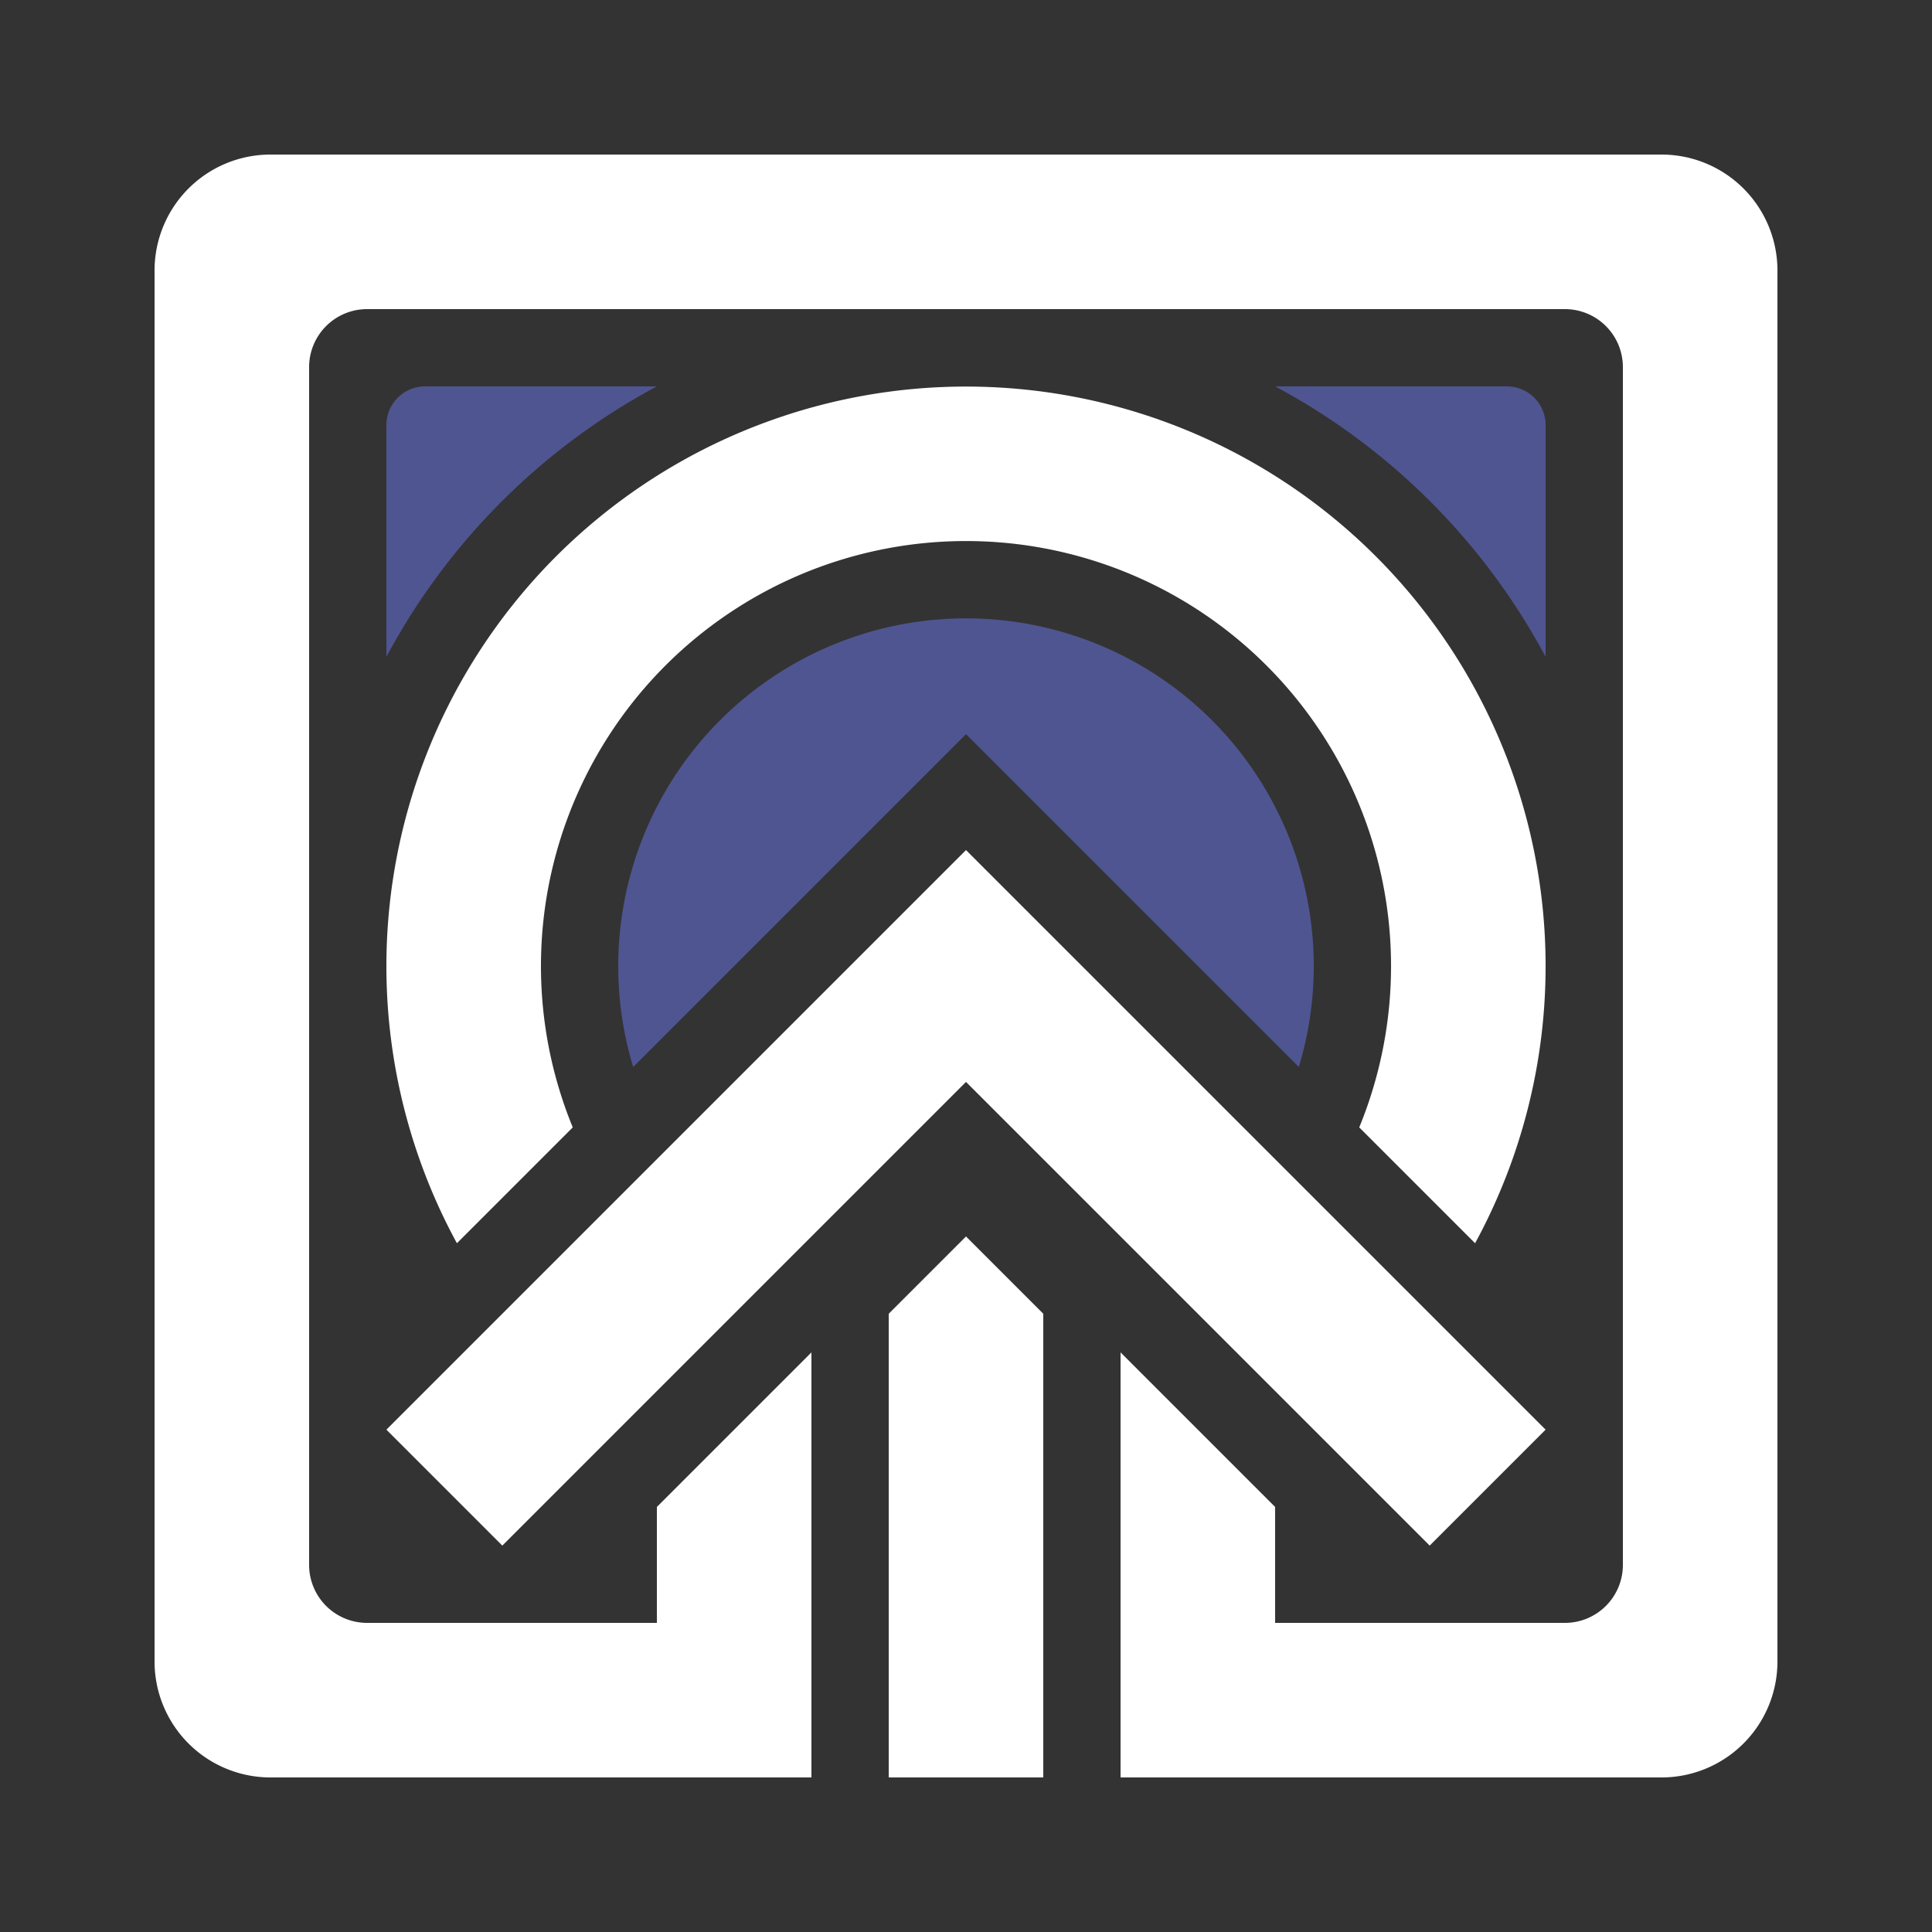<svg xmlns="http://www.w3.org/2000/svg" width="200" height="200" viewBox="0 0 200 200">
  <rect x="0" y="0" width="200" height="200" fill="#333333" stroke="none"/>
  <defs>
    <style>
      .cls-1, .cls-2 {
        fill: #fff;
        fill-rule: evenodd;
      }

      .cls-2002 {
        opacity: 0.5;
        mix-blend-mode: overlay;
        fill: #6D78F1;
      }
    </style>
  </defs>
  <path id="main" class="cls-1" d="M172,184H116V168h0V140l16,16v12h30a6,6,0,0,0,6-6V38a6,6,0,0,0-6-6H38a6,6,0,0,0-6,6V162a6,6,0,0,0,6,6H68V156l16-16v44H28a12,12,0,0,1-12-12V28A12,12,0,0,1,28,16H172a12,12,0,0,1,12,12V172A12,12,0,0,1,172,184ZM52,160L40,148l60-60,60,60-12,12-48-48Zm56-24v48H92V136l8-8Zm32.708-19.292a44,44,0,1,0-81.416,0L47.3,128.7a60,60,0,1,1,105.4,0Z"/>
  <path id="shade" class="cls-2002" d="M132.008,40H156a4,4,0,0,1,4,4V67.992A68.3,68.3,0,0,0,132.008,40Zm2.445,70.453L100,76,65.547,110.453A36,36,0,1,1,134.453,110.453ZM40,67.992V44a4,4,0,0,1,4-4H67.992A68.3,68.3,0,0,0,40,67.992Z"/>
</svg>
